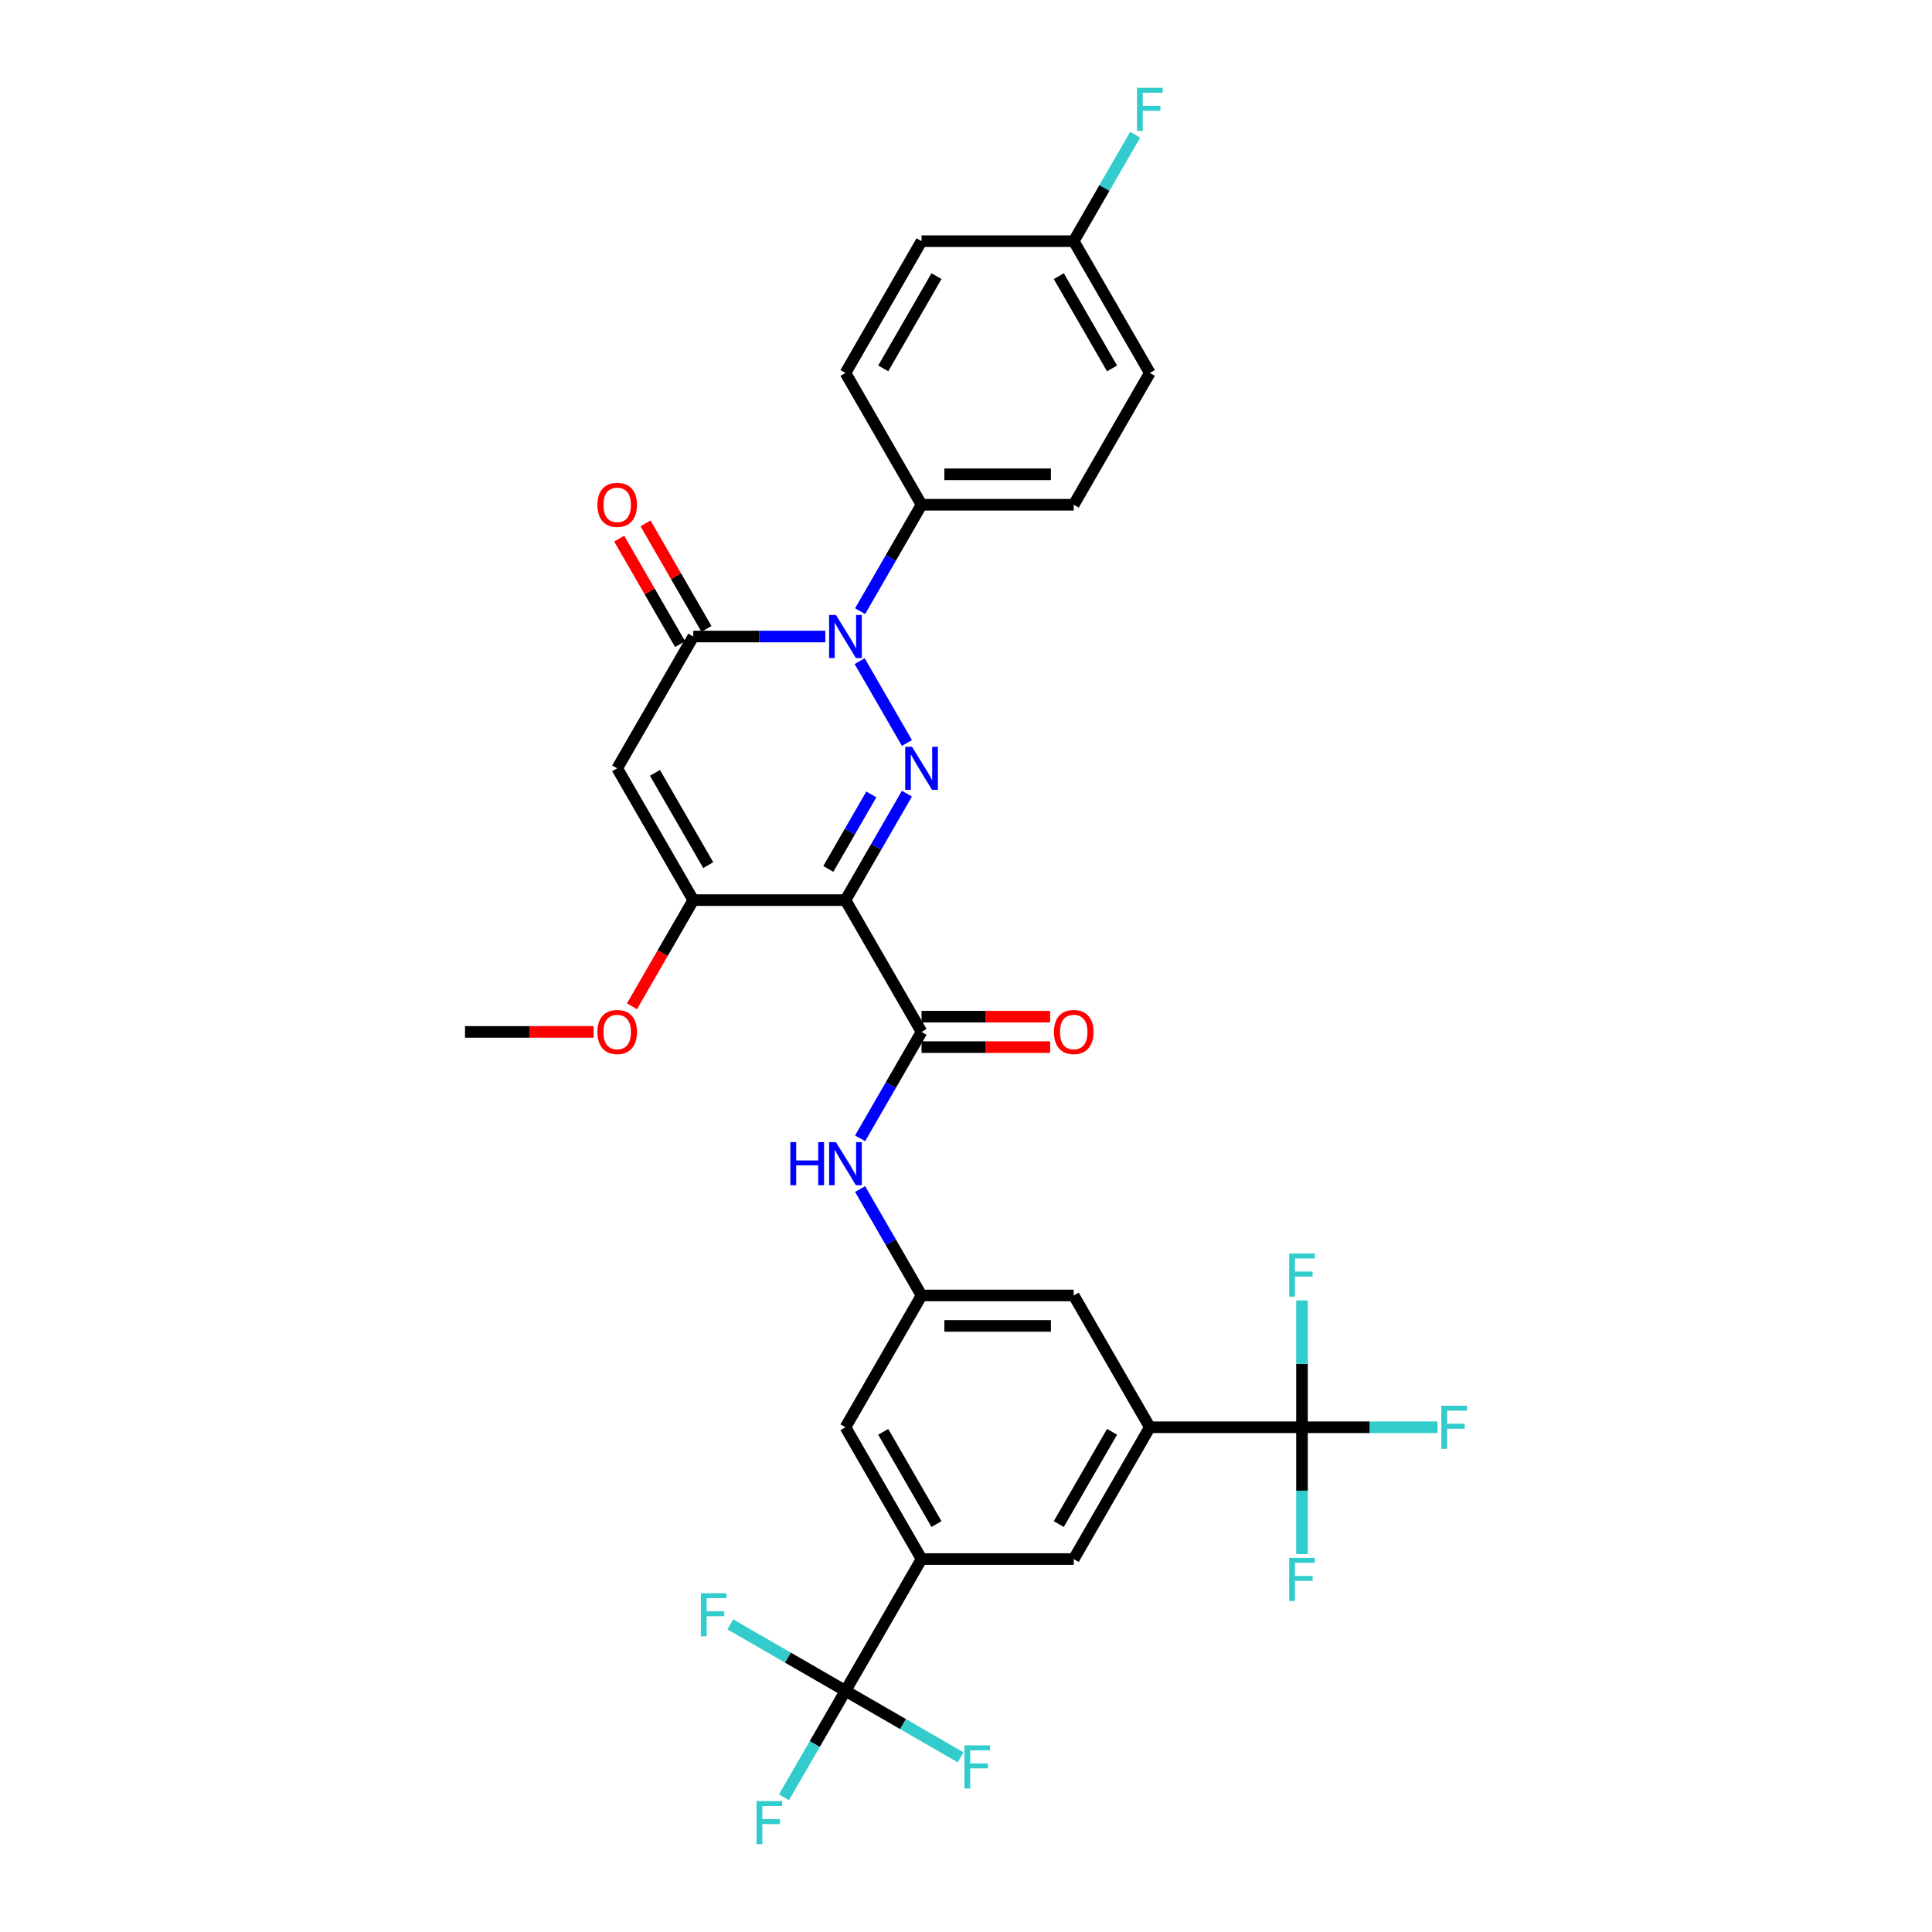<?xml version='1.0' encoding='iso-8859-1'?>
<svg version='1.1' baseProfile='full'
              xmlns='http://www.w3.org/2000/svg'
                      xmlns:rdkit='http://www.rdkit.org/xml'
                      xmlns:xlink='http://www.w3.org/1999/xlink'
                  xml:space='preserve'
width='1000px' height='1000px' viewBox='0 0 1000 1000'>
<!-- END OF HEADER -->
<rect style='opacity:1.0;fill:#FFFFFF;stroke:none' width='1000' height='1000' x='0' y='0'> </rect>
<path class='bond-0' d='M 469.416,410.801 L 453.512,438.347' style='fill:none;fill-rule:evenodd;stroke:#0000FF;stroke-width:6px;stroke-linecap:butt;stroke-linejoin:miter;stroke-opacity:1' />
<path class='bond-0' d='M 453.512,438.347 L 437.609,465.893' style='fill:none;fill-rule:evenodd;stroke:#000000;stroke-width:6px;stroke-linecap:butt;stroke-linejoin:miter;stroke-opacity:1' />
<path class='bond-0' d='M 451.002,411.188 L 439.869,430.47' style='fill:none;fill-rule:evenodd;stroke:#0000FF;stroke-width:6px;stroke-linecap:butt;stroke-linejoin:miter;stroke-opacity:1' />
<path class='bond-0' d='M 439.869,430.47 L 428.737,449.752' style='fill:none;fill-rule:evenodd;stroke:#000000;stroke-width:6px;stroke-linecap:butt;stroke-linejoin:miter;stroke-opacity:1' />
<path class='bond-1' d='M 469.416,384.556 L 444.966,342.208' style='fill:none;fill-rule:evenodd;stroke:#0000FF;stroke-width:6px;stroke-linecap:butt;stroke-linejoin:miter;stroke-opacity:1' />
<path class='bond-4' d='M 437.609,465.893 L 358.842,465.893' style='fill:none;fill-rule:evenodd;stroke:#000000;stroke-width:6px;stroke-linecap:butt;stroke-linejoin:miter;stroke-opacity:1' />
<path class='bond-5' d='M 437.609,465.893 L 476.992,534.107' style='fill:none;fill-rule:evenodd;stroke:#000000;stroke-width:6px;stroke-linecap:butt;stroke-linejoin:miter;stroke-opacity:1' />
<path class='bond-2' d='M 427.18,329.465 L 393.011,329.465' style='fill:none;fill-rule:evenodd;stroke:#0000FF;stroke-width:6px;stroke-linecap:butt;stroke-linejoin:miter;stroke-opacity:1' />
<path class='bond-2' d='M 393.011,329.465 L 358.842,329.465' style='fill:none;fill-rule:evenodd;stroke:#000000;stroke-width:6px;stroke-linecap:butt;stroke-linejoin:miter;stroke-opacity:1' />
<path class='bond-13' d='M 445.185,316.342 L 461.089,288.796' style='fill:none;fill-rule:evenodd;stroke:#0000FF;stroke-width:6px;stroke-linecap:butt;stroke-linejoin:miter;stroke-opacity:1' />
<path class='bond-13' d='M 461.089,288.796 L 476.992,261.25' style='fill:none;fill-rule:evenodd;stroke:#000000;stroke-width:6px;stroke-linecap:butt;stroke-linejoin:miter;stroke-opacity:1' />
<path class='bond-3' d='M 358.842,329.465 L 319.458,397.679' style='fill:none;fill-rule:evenodd;stroke:#000000;stroke-width:6px;stroke-linecap:butt;stroke-linejoin:miter;stroke-opacity:1' />
<path class='bond-16' d='M 365.663,325.526 L 349.896,298.217' style='fill:none;fill-rule:evenodd;stroke:#000000;stroke-width:6px;stroke-linecap:butt;stroke-linejoin:miter;stroke-opacity:1' />
<path class='bond-16' d='M 349.896,298.217 L 334.129,270.907' style='fill:none;fill-rule:evenodd;stroke:#FF0000;stroke-width:6px;stroke-linecap:butt;stroke-linejoin:miter;stroke-opacity:1' />
<path class='bond-16' d='M 352.02,333.403 L 336.253,306.093' style='fill:none;fill-rule:evenodd;stroke:#000000;stroke-width:6px;stroke-linecap:butt;stroke-linejoin:miter;stroke-opacity:1' />
<path class='bond-16' d='M 336.253,306.093 L 320.486,278.784' style='fill:none;fill-rule:evenodd;stroke:#FF0000;stroke-width:6px;stroke-linecap:butt;stroke-linejoin:miter;stroke-opacity:1' />
<path class='bond-32' d='M 319.458,397.679 L 358.842,465.893' style='fill:none;fill-rule:evenodd;stroke:#000000;stroke-width:6px;stroke-linecap:butt;stroke-linejoin:miter;stroke-opacity:1' />
<path class='bond-32' d='M 339.009,400.034 L 366.577,447.784' style='fill:none;fill-rule:evenodd;stroke:#000000;stroke-width:6px;stroke-linecap:butt;stroke-linejoin:miter;stroke-opacity:1' />
<path class='bond-26' d='M 358.842,465.893 L 342.975,493.376' style='fill:none;fill-rule:evenodd;stroke:#000000;stroke-width:6px;stroke-linecap:butt;stroke-linejoin:miter;stroke-opacity:1' />
<path class='bond-26' d='M 342.975,493.376 L 327.107,520.858' style='fill:none;fill-rule:evenodd;stroke:#FF0000;stroke-width:6px;stroke-linecap:butt;stroke-linejoin:miter;stroke-opacity:1' />
<path class='bond-10' d='M 476.992,534.107 L 461.089,561.653' style='fill:none;fill-rule:evenodd;stroke:#000000;stroke-width:6px;stroke-linecap:butt;stroke-linejoin:miter;stroke-opacity:1' />
<path class='bond-10' d='M 461.089,561.653 L 445.185,589.199' style='fill:none;fill-rule:evenodd;stroke:#0000FF;stroke-width:6px;stroke-linecap:butt;stroke-linejoin:miter;stroke-opacity:1' />
<path class='bond-17' d='M 476.992,541.984 L 510.271,541.984' style='fill:none;fill-rule:evenodd;stroke:#000000;stroke-width:6px;stroke-linecap:butt;stroke-linejoin:miter;stroke-opacity:1' />
<path class='bond-17' d='M 510.271,541.984 L 543.55,541.984' style='fill:none;fill-rule:evenodd;stroke:#FF0000;stroke-width:6px;stroke-linecap:butt;stroke-linejoin:miter;stroke-opacity:1' />
<path class='bond-17' d='M 476.992,526.23 L 510.271,526.23' style='fill:none;fill-rule:evenodd;stroke:#000000;stroke-width:6px;stroke-linecap:butt;stroke-linejoin:miter;stroke-opacity:1' />
<path class='bond-17' d='M 510.271,526.23 L 543.55,526.23' style='fill:none;fill-rule:evenodd;stroke:#FF0000;stroke-width:6px;stroke-linecap:butt;stroke-linejoin:miter;stroke-opacity:1' />
<path class='bond-6' d='M 437.609,875.178 L 476.992,806.964' style='fill:none;fill-rule:evenodd;stroke:#000000;stroke-width:6px;stroke-linecap:butt;stroke-linejoin:miter;stroke-opacity:1' />
<path class='bond-18' d='M 437.609,875.178 L 421.705,902.724' style='fill:none;fill-rule:evenodd;stroke:#000000;stroke-width:6px;stroke-linecap:butt;stroke-linejoin:miter;stroke-opacity:1' />
<path class='bond-18' d='M 421.705,902.724 L 405.802,930.269' style='fill:none;fill-rule:evenodd;stroke:#33CCCC;stroke-width:6px;stroke-linecap:butt;stroke-linejoin:miter;stroke-opacity:1' />
<path class='bond-19' d='M 437.609,875.178 L 407.802,857.969' style='fill:none;fill-rule:evenodd;stroke:#000000;stroke-width:6px;stroke-linecap:butt;stroke-linejoin:miter;stroke-opacity:1' />
<path class='bond-19' d='M 407.802,857.969 L 377.996,840.76' style='fill:none;fill-rule:evenodd;stroke:#33CCCC;stroke-width:6px;stroke-linecap:butt;stroke-linejoin:miter;stroke-opacity:1' />
<path class='bond-23' d='M 437.609,875.178 L 467.415,892.387' style='fill:none;fill-rule:evenodd;stroke:#000000;stroke-width:6px;stroke-linecap:butt;stroke-linejoin:miter;stroke-opacity:1' />
<path class='bond-23' d='M 467.415,892.387 L 497.222,909.595' style='fill:none;fill-rule:evenodd;stroke:#33CCCC;stroke-width:6px;stroke-linecap:butt;stroke-linejoin:miter;stroke-opacity:1' />
<path class='bond-7' d='M 673.91,738.75 L 595.143,738.75' style='fill:none;fill-rule:evenodd;stroke:#000000;stroke-width:6px;stroke-linecap:butt;stroke-linejoin:miter;stroke-opacity:1' />
<path class='bond-20' d='M 673.91,738.75 L 708.992,738.75' style='fill:none;fill-rule:evenodd;stroke:#000000;stroke-width:6px;stroke-linecap:butt;stroke-linejoin:miter;stroke-opacity:1' />
<path class='bond-20' d='M 708.992,738.75 L 744.075,738.75' style='fill:none;fill-rule:evenodd;stroke:#33CCCC;stroke-width:6px;stroke-linecap:butt;stroke-linejoin:miter;stroke-opacity:1' />
<path class='bond-21' d='M 673.91,738.75 L 673.91,771.572' style='fill:none;fill-rule:evenodd;stroke:#000000;stroke-width:6px;stroke-linecap:butt;stroke-linejoin:miter;stroke-opacity:1' />
<path class='bond-21' d='M 673.91,771.572 L 673.91,804.394' style='fill:none;fill-rule:evenodd;stroke:#33CCCC;stroke-width:6px;stroke-linecap:butt;stroke-linejoin:miter;stroke-opacity:1' />
<path class='bond-22' d='M 673.91,738.75 L 673.91,705.927' style='fill:none;fill-rule:evenodd;stroke:#000000;stroke-width:6px;stroke-linecap:butt;stroke-linejoin:miter;stroke-opacity:1' />
<path class='bond-22' d='M 673.91,705.927 L 673.91,673.105' style='fill:none;fill-rule:evenodd;stroke:#33CCCC;stroke-width:6px;stroke-linecap:butt;stroke-linejoin:miter;stroke-opacity:1' />
<path class='bond-8' d='M 476.992,806.964 L 437.609,738.75' style='fill:none;fill-rule:evenodd;stroke:#000000;stroke-width:6px;stroke-linecap:butt;stroke-linejoin:miter;stroke-opacity:1' />
<path class='bond-8' d='M 484.727,788.855 L 457.159,741.105' style='fill:none;fill-rule:evenodd;stroke:#000000;stroke-width:6px;stroke-linecap:butt;stroke-linejoin:miter;stroke-opacity:1' />
<path class='bond-34' d='M 476.992,806.964 L 555.759,806.964' style='fill:none;fill-rule:evenodd;stroke:#000000;stroke-width:6px;stroke-linecap:butt;stroke-linejoin:miter;stroke-opacity:1' />
<path class='bond-9' d='M 595.143,738.75 L 555.759,670.535' style='fill:none;fill-rule:evenodd;stroke:#000000;stroke-width:6px;stroke-linecap:butt;stroke-linejoin:miter;stroke-opacity:1' />
<path class='bond-12' d='M 595.143,738.75 L 555.759,806.964' style='fill:none;fill-rule:evenodd;stroke:#000000;stroke-width:6px;stroke-linecap:butt;stroke-linejoin:miter;stroke-opacity:1' />
<path class='bond-12' d='M 575.592,741.105 L 548.024,788.855' style='fill:none;fill-rule:evenodd;stroke:#000000;stroke-width:6px;stroke-linecap:butt;stroke-linejoin:miter;stroke-opacity:1' />
<path class='bond-11' d='M 445.185,615.444 L 461.089,642.99' style='fill:none;fill-rule:evenodd;stroke:#0000FF;stroke-width:6px;stroke-linecap:butt;stroke-linejoin:miter;stroke-opacity:1' />
<path class='bond-11' d='M 461.089,642.99 L 476.992,670.535' style='fill:none;fill-rule:evenodd;stroke:#000000;stroke-width:6px;stroke-linecap:butt;stroke-linejoin:miter;stroke-opacity:1' />
<path class='bond-14' d='M 476.992,670.535 L 437.609,738.75' style='fill:none;fill-rule:evenodd;stroke:#000000;stroke-width:6px;stroke-linecap:butt;stroke-linejoin:miter;stroke-opacity:1' />
<path class='bond-15' d='M 476.992,670.535 L 555.759,670.535' style='fill:none;fill-rule:evenodd;stroke:#000000;stroke-width:6px;stroke-linecap:butt;stroke-linejoin:miter;stroke-opacity:1' />
<path class='bond-15' d='M 488.807,686.289 L 543.944,686.289' style='fill:none;fill-rule:evenodd;stroke:#000000;stroke-width:6px;stroke-linecap:butt;stroke-linejoin:miter;stroke-opacity:1' />
<path class='bond-24' d='M 476.992,261.25 L 555.759,261.25' style='fill:none;fill-rule:evenodd;stroke:#000000;stroke-width:6px;stroke-linecap:butt;stroke-linejoin:miter;stroke-opacity:1' />
<path class='bond-24' d='M 488.807,245.497 L 543.944,245.497' style='fill:none;fill-rule:evenodd;stroke:#000000;stroke-width:6px;stroke-linecap:butt;stroke-linejoin:miter;stroke-opacity:1' />
<path class='bond-25' d='M 476.992,261.25 L 437.609,193.036' style='fill:none;fill-rule:evenodd;stroke:#000000;stroke-width:6px;stroke-linecap:butt;stroke-linejoin:miter;stroke-opacity:1' />
<path class='bond-28' d='M 555.759,261.25 L 595.143,193.036' style='fill:none;fill-rule:evenodd;stroke:#000000;stroke-width:6px;stroke-linecap:butt;stroke-linejoin:miter;stroke-opacity:1' />
<path class='bond-29' d='M 437.609,193.036 L 476.992,124.822' style='fill:none;fill-rule:evenodd;stroke:#000000;stroke-width:6px;stroke-linecap:butt;stroke-linejoin:miter;stroke-opacity:1' />
<path class='bond-29' d='M 457.159,190.681 L 484.727,142.931' style='fill:none;fill-rule:evenodd;stroke:#000000;stroke-width:6px;stroke-linecap:butt;stroke-linejoin:miter;stroke-opacity:1' />
<path class='bond-31' d='M 307.249,534.107 L 273.97,534.107' style='fill:none;fill-rule:evenodd;stroke:#FF0000;stroke-width:6px;stroke-linecap:butt;stroke-linejoin:miter;stroke-opacity:1' />
<path class='bond-31' d='M 273.97,534.107 L 240.691,534.107' style='fill:none;fill-rule:evenodd;stroke:#000000;stroke-width:6px;stroke-linecap:butt;stroke-linejoin:miter;stroke-opacity:1' />
<path class='bond-27' d='M 555.759,124.822 L 476.992,124.822' style='fill:none;fill-rule:evenodd;stroke:#000000;stroke-width:6px;stroke-linecap:butt;stroke-linejoin:miter;stroke-opacity:1' />
<path class='bond-30' d='M 555.759,124.822 L 571.663,97.276' style='fill:none;fill-rule:evenodd;stroke:#000000;stroke-width:6px;stroke-linecap:butt;stroke-linejoin:miter;stroke-opacity:1' />
<path class='bond-30' d='M 571.663,97.276 L 587.566,69.731' style='fill:none;fill-rule:evenodd;stroke:#33CCCC;stroke-width:6px;stroke-linecap:butt;stroke-linejoin:miter;stroke-opacity:1' />
<path class='bond-33' d='M 555.759,124.822 L 595.143,193.036' style='fill:none;fill-rule:evenodd;stroke:#000000;stroke-width:6px;stroke-linecap:butt;stroke-linejoin:miter;stroke-opacity:1' />
<path class='bond-33' d='M 548.024,142.931 L 575.592,190.681' style='fill:none;fill-rule:evenodd;stroke:#000000;stroke-width:6px;stroke-linecap:butt;stroke-linejoin:miter;stroke-opacity:1' />
<path  class='atom-0' d='M 472.061 386.525
L 479.371 398.34
Q 480.096 399.506, 481.261 401.617
Q 482.427 403.728, 482.49 403.854
L 482.49 386.525
L 485.452 386.525
L 485.452 408.832
L 482.396 408.832
L 474.55 395.914
Q 473.637 394.402, 472.66 392.669
Q 471.715 390.936, 471.431 390.401
L 471.431 408.832
L 468.533 408.832
L 468.533 386.525
L 472.061 386.525
' fill='#0000FF'/>
<path  class='atom-2' d='M 432.678 318.311
L 439.987 330.126
Q 440.712 331.292, 441.878 333.403
Q 443.044 335.514, 443.107 335.64
L 443.107 318.311
L 446.068 318.311
L 446.068 340.618
L 443.012 340.618
L 435.167 327.7
Q 434.253 326.188, 433.277 324.455
Q 432.331 322.722, 432.048 322.187
L 432.048 340.618
L 429.149 340.618
L 429.149 318.311
L 432.678 318.311
' fill='#0000FF'/>
<path  class='atom-11' d='M 409.079 591.168
L 412.104 591.168
L 412.104 600.651
L 423.509 600.651
L 423.509 591.168
L 426.534 591.168
L 426.534 613.475
L 423.509 613.475
L 423.509 603.172
L 412.104 603.172
L 412.104 613.475
L 409.079 613.475
L 409.079 591.168
' fill='#0000FF'/>
<path  class='atom-11' d='M 432.678 591.168
L 439.987 602.983
Q 440.712 604.149, 441.878 606.26
Q 443.044 608.371, 443.107 608.497
L 443.107 591.168
L 446.068 591.168
L 446.068 613.475
L 443.012 613.475
L 435.167 600.557
Q 434.253 599.045, 433.277 597.312
Q 432.331 595.579, 432.048 595.043
L 432.048 613.475
L 429.149 613.475
L 429.149 591.168
L 432.678 591.168
' fill='#0000FF'/>
<path  class='atom-17' d='M 309.219 261.313
Q 309.219 255.957, 311.865 252.964
Q 314.512 249.971, 319.458 249.971
Q 324.405 249.971, 327.051 252.964
Q 329.698 255.957, 329.698 261.313
Q 329.698 266.733, 327.02 269.82
Q 324.342 272.876, 319.458 272.876
Q 314.543 272.876, 311.865 269.82
Q 309.219 266.764, 309.219 261.313
M 319.458 270.356
Q 322.861 270.356, 324.688 268.087
Q 326.547 265.787, 326.547 261.313
Q 326.547 256.934, 324.688 254.729
Q 322.861 252.492, 319.458 252.492
Q 316.056 252.492, 314.197 254.697
Q 312.369 256.902, 312.369 261.313
Q 312.369 265.819, 314.197 268.087
Q 316.056 270.356, 319.458 270.356
' fill='#FF0000'/>
<path  class='atom-18' d='M 545.519 534.17
Q 545.519 528.814, 548.166 525.821
Q 550.813 522.828, 555.759 522.828
Q 560.706 522.828, 563.352 525.821
Q 565.999 528.814, 565.999 534.17
Q 565.999 539.589, 563.321 542.677
Q 560.643 545.733, 555.759 545.733
Q 550.844 545.733, 548.166 542.677
Q 545.519 539.621, 545.519 534.17
M 555.759 543.213
Q 559.162 543.213, 560.989 540.944
Q 562.848 538.644, 562.848 534.17
Q 562.848 529.791, 560.989 527.585
Q 559.162 525.348, 555.759 525.348
Q 552.356 525.348, 550.497 527.554
Q 548.67 529.759, 548.67 534.17
Q 548.67 538.676, 550.497 540.944
Q 552.356 543.213, 555.759 543.213
' fill='#FF0000'/>
<path  class='atom-19' d='M 391.593 932.239
L 404.857 932.239
L 404.857 934.791
L 394.586 934.791
L 394.586 941.565
L 403.723 941.565
L 403.723 944.148
L 394.586 944.148
L 394.586 954.545
L 391.593 954.545
L 391.593 932.239
' fill='#33CCCC'/>
<path  class='atom-20' d='M 362.762 824.641
L 376.027 824.641
L 376.027 827.193
L 365.756 827.193
L 365.756 833.967
L 374.892 833.967
L 374.892 836.551
L 365.756 836.551
L 365.756 846.948
L 362.762 846.948
L 362.762 824.641
' fill='#33CCCC'/>
<path  class='atom-21' d='M 746.044 727.596
L 759.309 727.596
L 759.309 730.148
L 749.037 730.148
L 749.037 736.922
L 758.174 736.922
L 758.174 739.506
L 749.037 739.506
L 749.037 749.903
L 746.044 749.903
L 746.044 727.596
' fill='#33CCCC'/>
<path  class='atom-22' d='M 667.277 806.363
L 680.542 806.363
L 680.542 808.915
L 670.27 808.915
L 670.27 815.689
L 679.407 815.689
L 679.407 818.273
L 670.27 818.273
L 670.27 828.67
L 667.277 828.67
L 667.277 806.363
' fill='#33CCCC'/>
<path  class='atom-23' d='M 667.277 648.829
L 680.542 648.829
L 680.542 651.381
L 670.27 651.381
L 670.27 658.155
L 679.407 658.155
L 679.407 660.739
L 670.27 660.739
L 670.27 671.136
L 667.277 671.136
L 667.277 648.829
' fill='#33CCCC'/>
<path  class='atom-24' d='M 499.191 903.408
L 512.455 903.408
L 512.455 905.96
L 502.184 905.96
L 502.184 912.734
L 511.321 912.734
L 511.321 915.318
L 502.184 915.318
L 502.184 925.715
L 499.191 925.715
L 499.191 903.408
' fill='#33CCCC'/>
<path  class='atom-27' d='M 309.219 534.17
Q 309.219 528.814, 311.865 525.821
Q 314.512 522.828, 319.458 522.828
Q 324.405 522.828, 327.051 525.821
Q 329.698 528.814, 329.698 534.17
Q 329.698 539.589, 327.02 542.677
Q 324.342 545.733, 319.458 545.733
Q 314.543 545.733, 311.865 542.677
Q 309.219 539.621, 309.219 534.17
M 319.458 543.213
Q 322.861 543.213, 324.688 540.944
Q 326.547 538.644, 326.547 534.17
Q 326.547 529.791, 324.688 527.585
Q 322.861 525.348, 319.458 525.348
Q 316.056 525.348, 314.197 527.554
Q 312.369 529.759, 312.369 534.17
Q 312.369 538.676, 314.197 540.944
Q 316.056 543.213, 319.458 543.213
' fill='#FF0000'/>
<path  class='atom-31' d='M 588.51 45.455
L 601.775 45.455
L 601.775 48.007
L 591.504 48.007
L 591.504 54.781
L 600.641 54.781
L 600.641 57.364
L 591.504 57.364
L 591.504 67.761
L 588.51 67.761
L 588.51 45.455
' fill='#33CCCC'/>
</svg>
